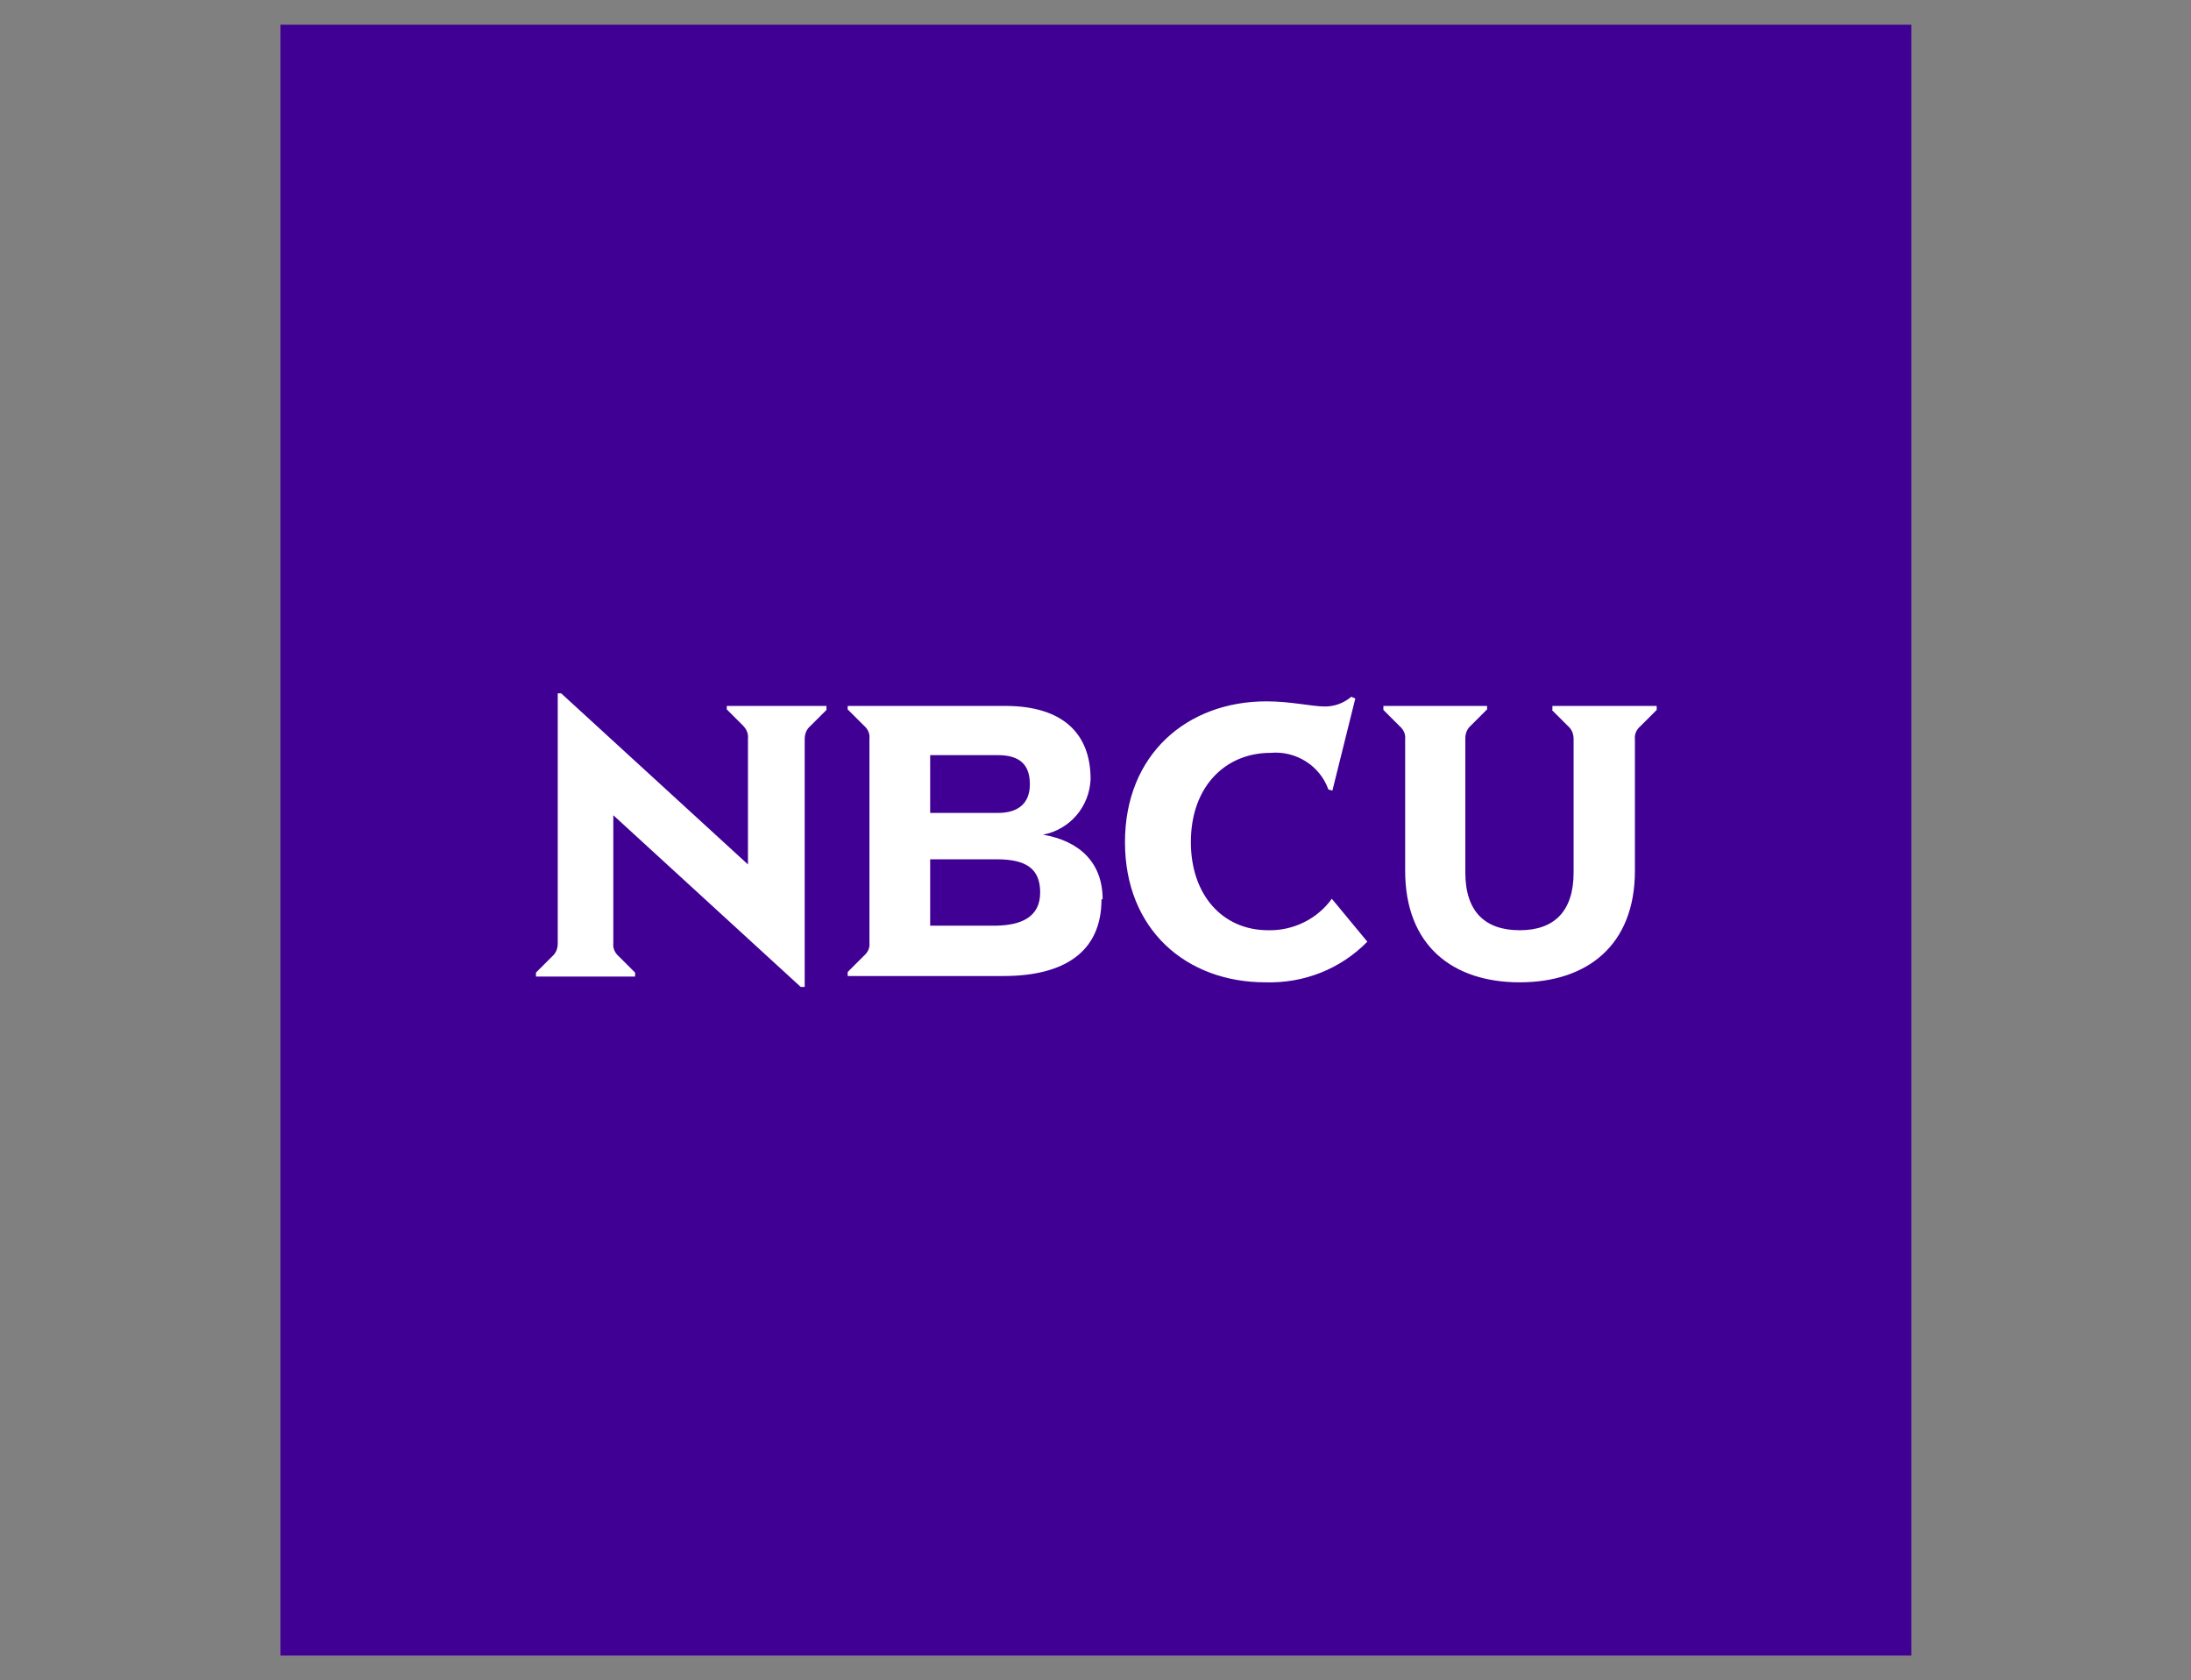 <?xml version="1.0" encoding="UTF-8"?>
<svg xmlns="http://www.w3.org/2000/svg" width="266" height="204" viewBox="0 0 266 204" fill="none">
  <rect x="0" y="0" width="266" height="204" fill="#808080" stroke="none"/>
  <g clip-path="url(#clip0_19315_440)">
    <path d="M34.05 2.998H232.05V200.998H34.05V2.998Z" fill="#400093"></path>
    <path d="M100.337 85.707V86.193L98.389 88.138C97.903 88.555 97.694 89.111 97.694 89.736V119.818H97.207L74.46 98.976V114.538C74.391 115.164 74.669 115.719 75.156 116.136L77.104 118.081V118.568H65.07V118.081L67.017 116.136C67.504 115.719 67.713 115.164 67.713 114.538V84.178H68.13L90.807 104.951V89.667C90.877 89.041 90.599 88.486 90.181 88.069L88.234 86.124V85.707H100.337ZM133.727 109.189C133.727 115.58 129.205 118.498 121.832 118.498H102.911V118.012L104.859 116.067C105.346 115.65 105.624 115.094 105.554 114.469V89.667C105.624 89.041 105.346 88.486 104.859 88.069L102.911 86.124V85.707H122.04C128.927 85.707 132.405 88.972 132.405 94.599C132.266 97.934 129.901 100.713 126.631 101.338C131.083 102.103 133.866 104.743 133.866 109.189M112.928 98.698H121.136C123.64 98.698 125.031 97.517 125.031 95.225C125.031 92.932 123.918 91.681 121.136 91.681H112.928V98.698ZM126.283 108.355C126.283 105.437 124.544 104.326 120.997 104.326H112.928V112.385H120.997C123.988 112.315 126.283 111.343 126.283 108.355ZM153.969 112.94C148.404 112.94 144.578 108.633 144.578 102.241C144.578 95.433 148.821 91.404 154.247 91.404C157.308 91.126 160.229 92.932 161.273 95.85L161.76 95.989L164.542 84.804L164.055 84.595C163.151 85.359 162.038 85.776 160.855 85.776C159.256 85.776 156.751 85.151 153.76 85.151C144.091 85.151 136.579 91.612 136.579 102.241C136.579 112.871 144.022 119.263 153.621 119.263C158.282 119.401 162.734 117.665 166.003 114.33L161.69 109.119C159.951 111.551 157.03 113.01 153.969 112.94ZM188.402 86.193L190.349 88.138C190.836 88.555 191.045 89.111 191.045 89.736V105.924C191.045 110.648 188.68 112.94 184.506 112.94C180.333 112.94 177.898 110.717 177.898 105.924V89.667C177.898 89.041 178.107 88.486 178.594 88.069L180.541 86.124V85.707H167.951V86.193L169.898 88.138C170.385 88.555 170.664 89.111 170.594 89.736V105.715C170.594 114.816 176.368 119.263 184.506 119.263C192.645 119.263 198.488 114.816 198.488 105.715V89.736C198.419 89.111 198.697 88.555 199.184 88.138L201.131 86.193V85.707H188.471V86.193H188.402Z" fill="white"></path>
  </g>
  <defs>
    <clipPath id="clip0_19315_440">
      <rect width="265.385" height="203.06" fill="white" transform="translate(0.357 0.468)"></rect>
    </clipPath>
  </defs>
</svg>
